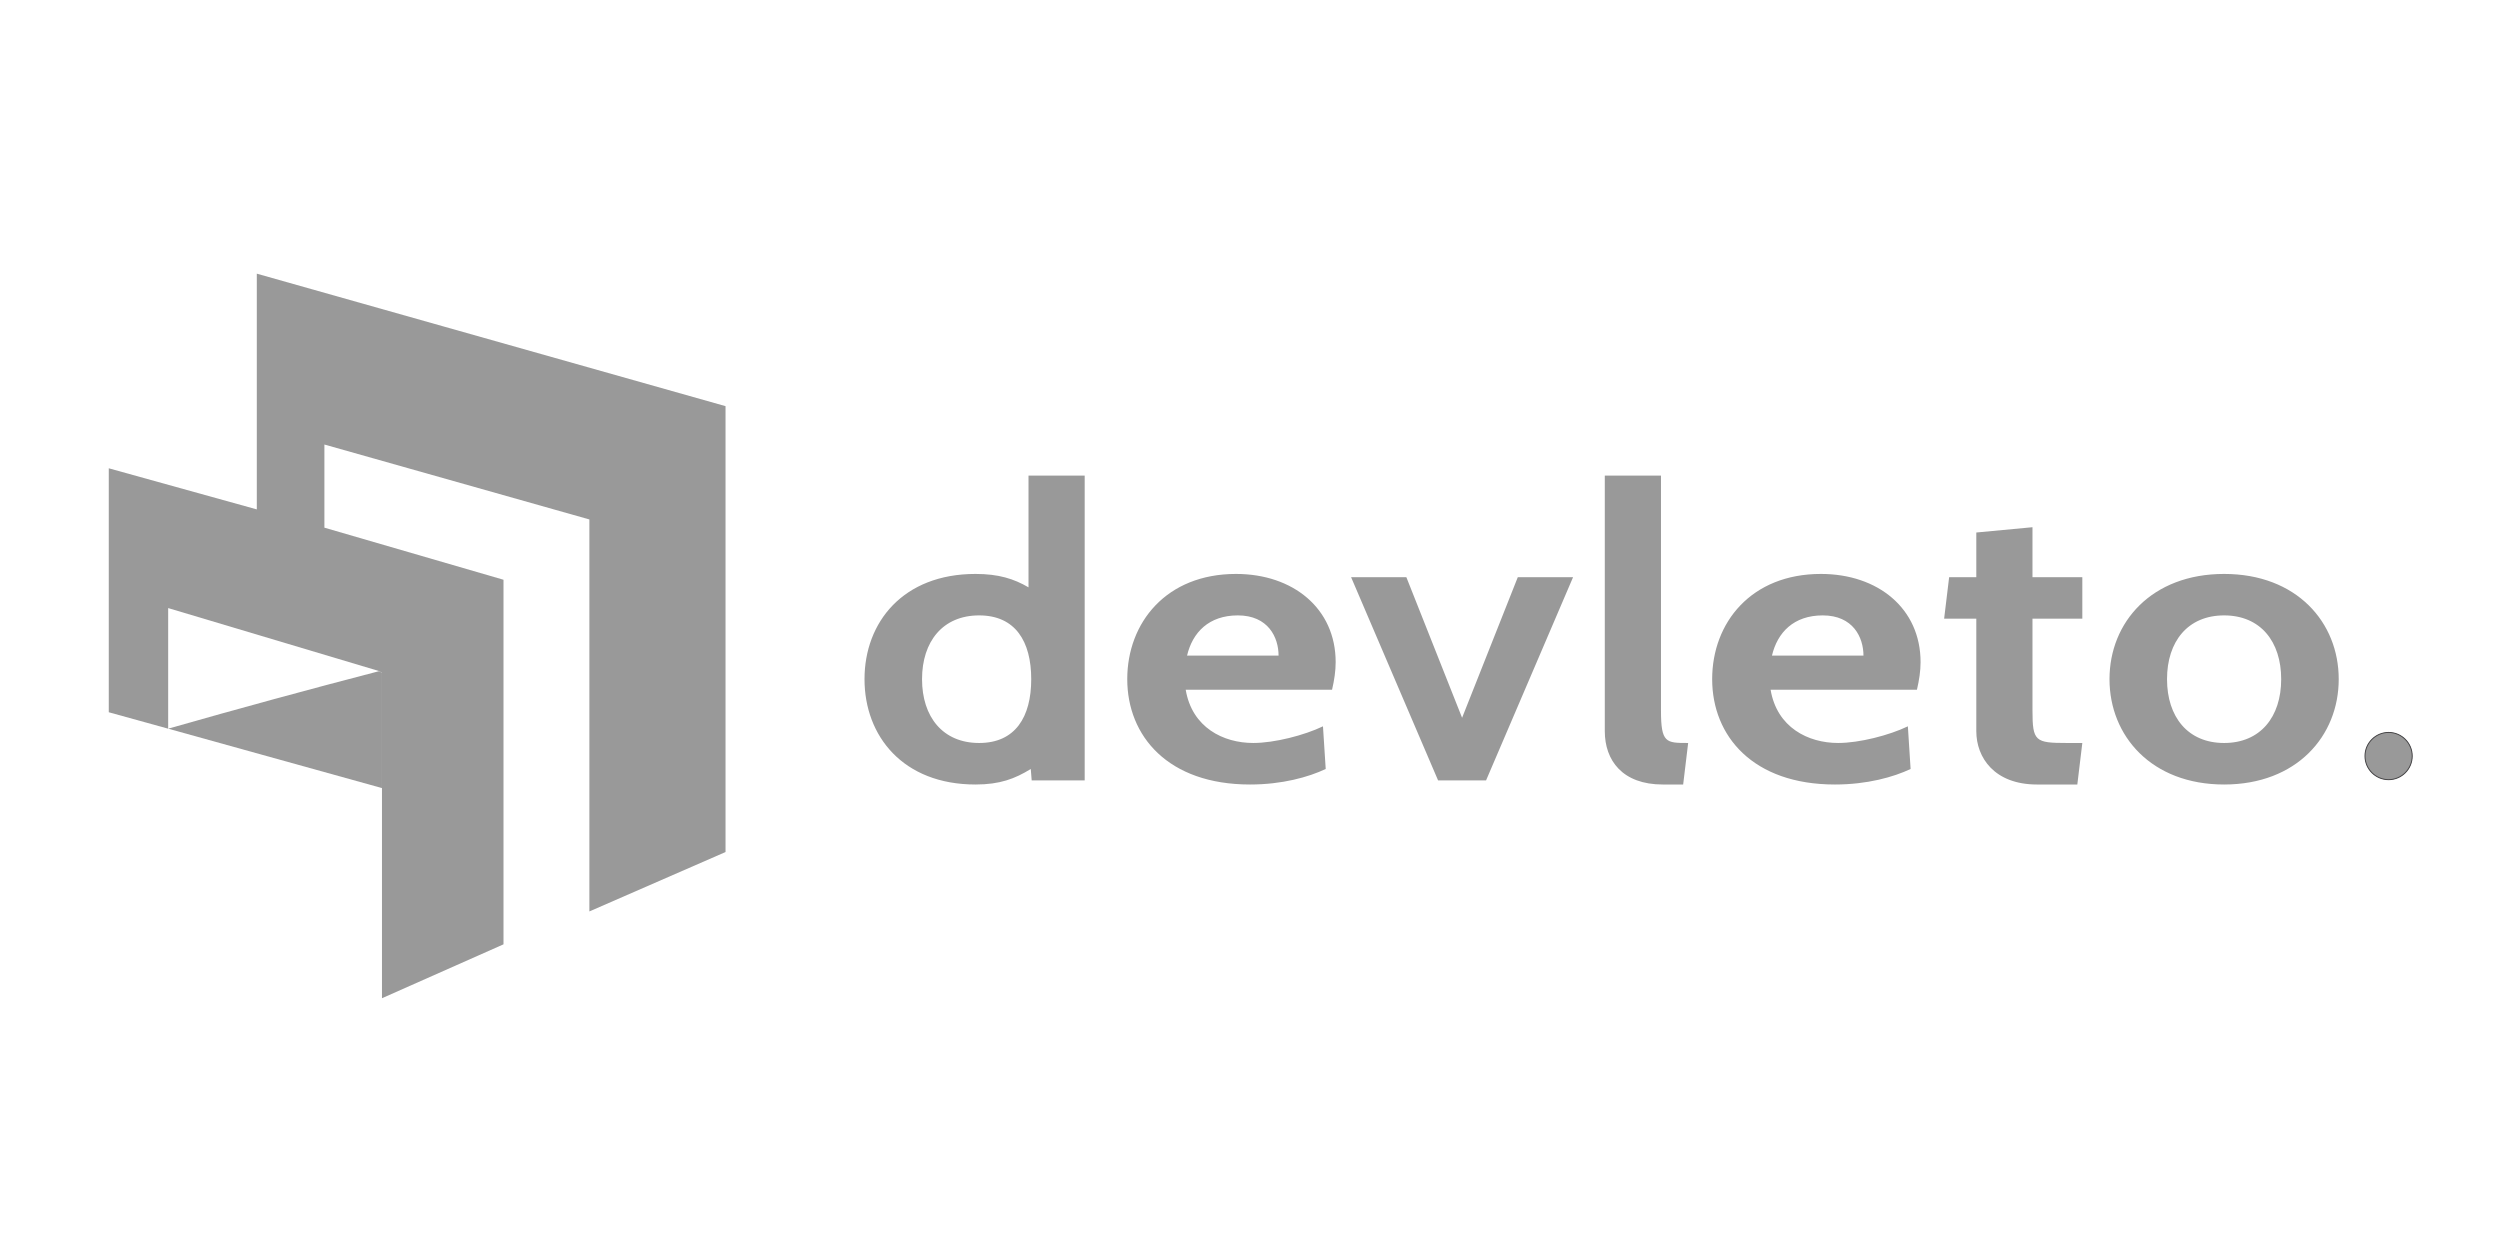 <?xml version="1.0" encoding="UTF-8" standalone="no"?>
<!-- Generator: Adobe Illustrator 16.0.0, SVG Export Plug-In . SVG Version: 6.00 Build 0)  -->

<svg
   xmlns:dc="http://purl.org/dc/elements/1.1/"
   xmlns:cc="http://creativecommons.org/ns#"
   xmlns:rdf="http://www.w3.org/1999/02/22-rdf-syntax-ns#"
   xmlns:svg="http://www.w3.org/2000/svg"
   xmlns="http://www.w3.org/2000/svg"
   xmlns:sodipodi="http://sodipodi.sourceforge.net/DTD/sodipodi-0.dtd"
   xmlns:inkscape="http://www.inkscape.org/namespaces/inkscape"
   version="1.1"
   id="Layer_1"
   x="0px"
   y="0px"
   width="566.93px"
   height="283.46px"
   viewBox="0 0 566.93 283.46"
   enable-background="new 0 0 566.93 283.46"
   xml:space="preserve"
   inkscape:version="0.48.4 r9939"
   sodipodi:docname="devleto_white.svg"><defs
   id="defs17" /><sodipodi:namedview
   pagecolor="#ffffff"
   bordercolor="#666666"
   borderopacity="1"
   objecttolerance="10"
   gridtolerance="10"
   guidetolerance="10"
   inkscape:pageopacity="0"
   inkscape:pageshadow="2"
   inkscape:window-width="640"
   inkscape:window-height="480"
   id="namedview15"
   showgrid="false"
   inkscape:zoom="0.65616567"
   inkscape:cx="283.465"
   inkscape:cy="141.73"
   inkscape:window-x="0"
   inkscape:window-y="0"
   inkscape:window-maximized="0"
   inkscape:current-layer="Layer_1" />

<path
   fill-rule="evenodd"
   clip-rule="evenodd"
   fill="#f1f1f1"
   d="M504.365,139.554c8.223,0,12.945,5.899,12.945,14.464  c0,8.568-4.723,14.471-12.945,14.471c-8.214,0-12.944-5.902-12.944-14.471C491.421,145.453,496.151,139.554,504.365,139.554   M504.365,177.904c16.446,0,25.992-10.982,25.992-23.887c0-12.899-9.546-23.865-25.992-23.865  c-16.437,0-25.989,10.966-25.989,23.865C478.376,166.922,487.929,177.904,504.365,177.904z M472.212,168.488h-3.494  c-7.19,0-7.809-0.369-7.809-7.373v-20.826h11.303v-9.398h-11.303v-11.333l-12.739,1.199v10.134h-6.161l-1.135,9.398h7.296v25.525  c0,5.992,4.109,12.09,13.765,12.09h9.143L472.212,168.488z M413.342,139.554c6.879,0,9.24,4.976,9.24,9.117h-20.749  C403.064,143.424,406.766,139.554,413.342,139.554z M434.707,156.418c0.514-2.213,0.825-4.238,0.825-6.268  c0-12.164-9.658-19.998-22.601-19.998c-15.825,0-24.659,11.062-24.659,23.865c0,12.904,9.247,23.887,27.839,23.887  c7.295,0,13.257-1.676,17.16-3.52l-0.619-9.676c-4.211,2.029-10.994,3.779-15.816,3.779c-6.784,0-13.874-3.504-15.312-12.07H434.707  z M382.827,168.488c-5.04,0-6.162,0-6.162-7.373v-53.259h-12.742v57.958c0,6.635,4.007,12.09,13.147,12.09h4.625L382.827,168.488z   M356.728,130.891h-12.535l-12.632,31.884l-12.638-31.884H306.39l19.725,46.076h10.885L356.728,130.891z M280.702,139.554  c6.882,0,9.242,4.976,9.242,9.117h-20.752C270.426,143.424,274.125,139.554,280.702,139.554z M302.071,156.418  c0.512-2.213,0.819-4.238,0.819-6.268c0-12.164-9.656-19.998-22.601-19.998c-15.825,0-24.66,11.062-24.66,23.865  c0,12.904,9.248,23.887,27.841,23.887c7.294,0,13.256-1.676,17.164-3.52l-0.621-9.676c-4.211,2.029-10.992,3.779-15.818,3.779  c-6.782,0-13.875-3.504-15.31-12.07H302.071z M222.04,139.554c8.215,0,11.813,5.899,11.813,14.464  c0,8.568-3.599,14.471-11.813,14.471c-8.223,0-12.947-5.902-12.947-14.471C209.093,145.453,213.817,139.554,222.04,139.554z   M245.977,176.967v-69.111h-12.738v25.338c-3.291-1.933-6.782-3.042-12.022-3.042c-16.439,0-25.17,10.966-25.17,23.865  c0,12.904,8.731,23.887,25.17,23.887c5.551,0,8.941-1.311,12.533-3.52l0.207,2.582H245.977z"
   id="path5"
   style="fill:#999999" />
<path
   fill-rule="evenodd"
   clip-rule="evenodd"
   fill="#f1f1f1"
   d="M58.237,62.06c0,3.937,0,7.874,0,12.017  c0,13.884,0,27.558,0,41.441l-33.57-9.324v55.324l13.47,3.727v-27.35L86,152.191l0.62,0.418v73.762l27.56-12.223v-82.677  l-40.614-11.811v-18.854l60.09,16.99v88.891l30.874-13.469V92.104L58.237,62.06"
   id="path7"
   style="fill:#999999" />
<path
   fill-rule="evenodd"
   clip-rule="evenodd"
   fill="#f1f1f1"
   d="M86.621,178.715v-26.105L86,152.191  c-15.956,4.146-31.909,8.496-47.863,13.053L86.621,178.715"
   id="path9"
   style="fill:#999999" />
<path
   fill-rule="evenodd"
   clip-rule="evenodd"
   fill="#f1f1f1"
   d="M541.67,166.094c2.949,0,5.354,2.404,5.354,5.355  c0,2.953-2.404,5.359-5.354,5.359c-2.948,0-5.357-2.406-5.357-5.359C536.313,168.498,538.722,166.094,541.67,166.094"
   id="path11"
   style="fill:#999999" />
<path
   fill="#f1f1f1"
   stroke="#434244"
   stroke-width="0.216"
   stroke-miterlimit="2.613"
   d="M541.67,166.094  c2.949,0,5.354,2.404,5.354,5.355c0,2.953-2.404,5.359-5.354,5.359c-2.948,0-5.357-2.406-5.357-5.359  C536.313,168.498,538.722,166.094,541.67,166.094z"
   id="path13"
   style="fill:#999999" />
</svg>